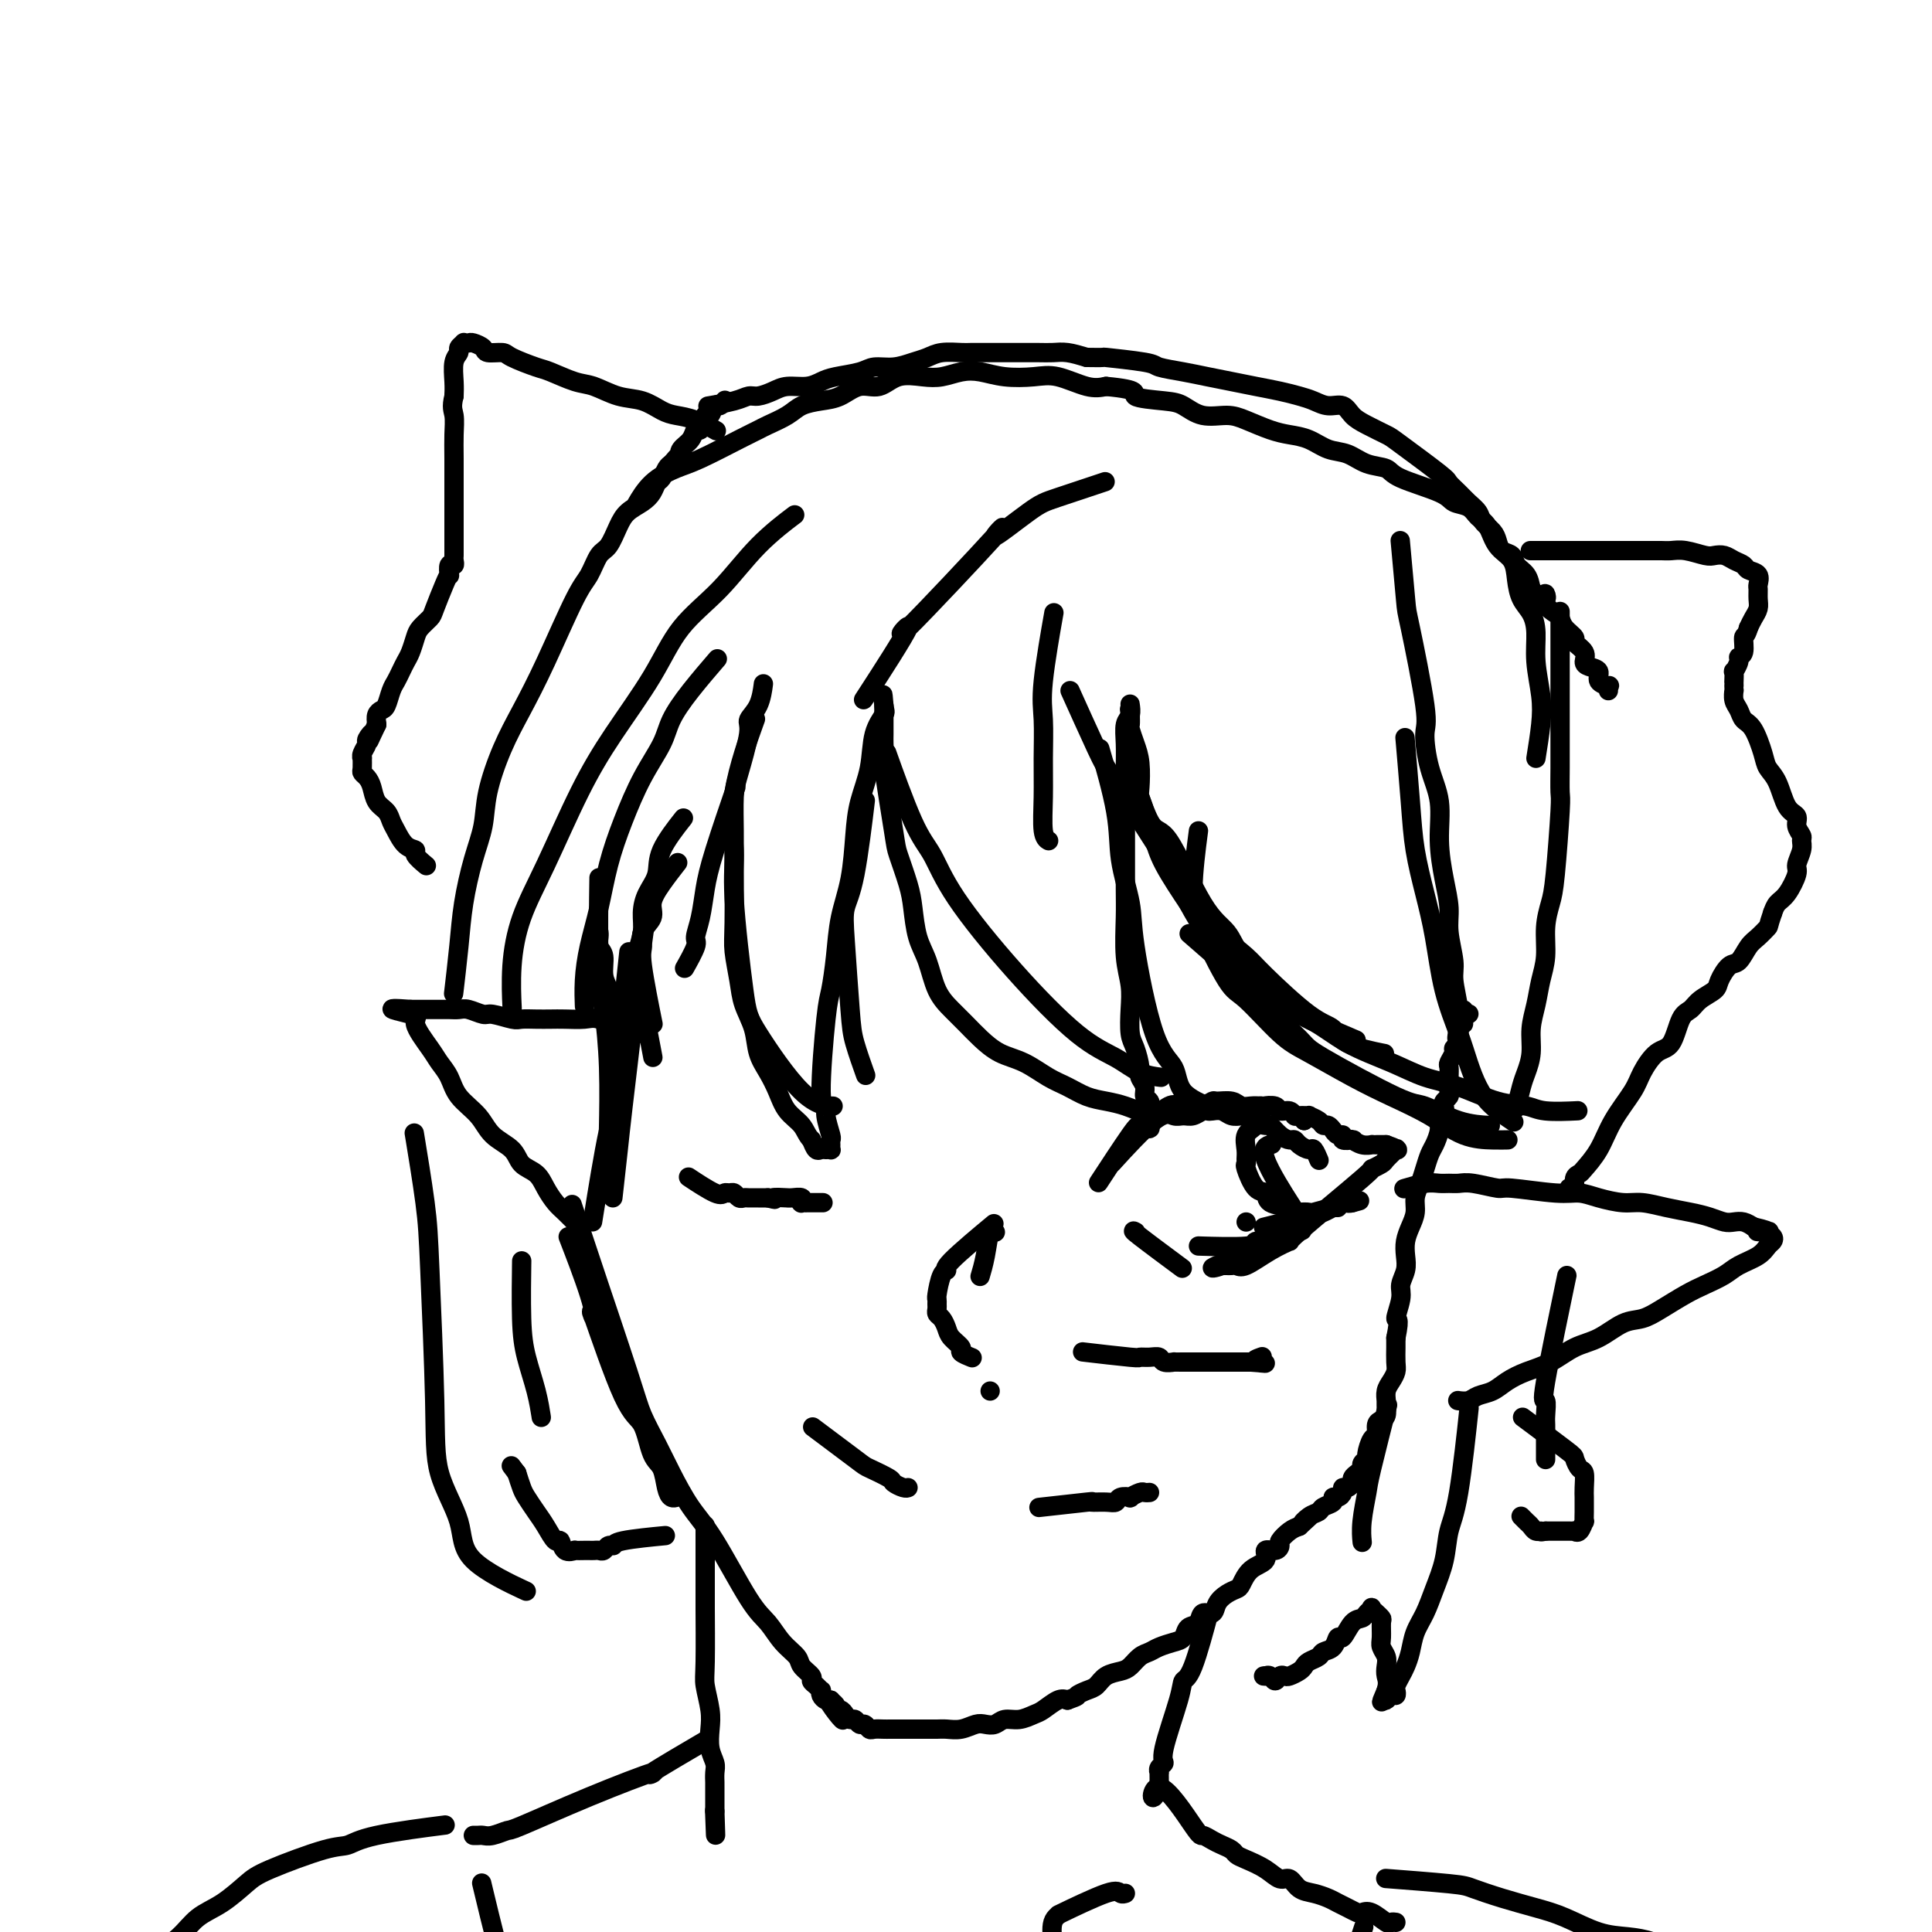 <svg viewBox='0 0 400 400' version='1.1' xmlns='http://www.w3.org/2000/svg' xmlns:xlink='http://www.w3.org/1999/xlink'><g fill='none' stroke='#000000' stroke-width='4' stroke-linecap='round' stroke-linejoin='round'><path d='M124,183c0.000,-0.007 0.000,-0.015 0,0c-0.000,0.015 -0.001,0.052 0,0c0.001,-0.052 0.003,-0.193 0,0c-0.003,0.193 -0.011,0.718 0,0c0.011,-0.718 0.041,-2.681 0,0c-0.041,2.681 -0.155,10.006 0,15c0.155,4.994 0.578,7.658 1,11c0.422,3.342 0.845,7.361 1,12c0.155,4.639 0.044,9.897 0,12c-0.044,2.103 -0.022,1.052 0,0'/><path d='M130,199c0.000,-0.001 0.000,-0.002 0,0c-0.000,0.002 -0.001,0.006 0,0c0.001,-0.006 0.002,-0.021 0,0c-0.002,0.021 -0.008,0.078 0,0c0.008,-0.078 0.032,-0.293 0,0c-0.032,0.293 -0.118,1.093 0,0c0.118,-1.093 0.441,-4.080 0,0c-0.441,4.080 -1.646,15.226 -2,21c-0.354,5.774 0.142,6.177 0,7c-0.142,0.823 -0.923,2.068 -2,7c-1.077,4.932 -2.451,13.552 -3,17c-0.549,3.448 -0.275,1.724 0,0'/><path d='M134,188c0.015,-0.111 0.030,-0.222 0,0c-0.030,0.222 -0.106,0.779 0,0c0.106,-0.779 0.394,-2.892 0,0c-0.394,2.892 -1.468,10.791 -2,15c-0.532,4.209 -0.521,4.730 -1,9c-0.479,4.270 -1.448,12.289 -2,17c-0.552,4.711 -0.687,6.115 -1,9c-0.313,2.885 -0.804,7.253 -1,9c-0.196,1.747 -0.098,0.874 0,0'/><path d='M128,218c-0.005,-0.018 -0.009,-0.035 0,0c0.009,0.035 0.032,0.123 0,0c-0.032,-0.123 -0.118,-0.457 0,0c0.118,0.457 0.439,1.706 0,0c-0.439,-1.706 -1.638,-6.368 -2,-9c-0.362,-2.632 0.113,-3.234 0,-4c-0.113,-0.766 -0.815,-1.698 -1,-3c-0.185,-1.302 0.147,-2.976 0,-4c-0.147,-1.024 -0.771,-1.399 -1,-2c-0.229,-0.601 -0.061,-1.429 0,-2c0.061,-0.571 0.017,-0.884 0,-1c-0.017,-0.116 -0.005,-0.033 0,0c0.005,0.033 0.002,0.017 0,0'/><path d='M118,257c-0.030,-0.076 -0.059,-0.152 0,0c0.059,0.152 0.207,0.534 0,0c-0.207,-0.534 -0.768,-1.982 0,0c0.768,1.982 2.867,7.395 4,11c1.133,3.605 1.300,5.403 1,5c-0.300,-0.403 -1.069,-3.008 0,0c1.069,3.008 3.974,11.628 6,16c2.026,4.372 3.173,4.496 4,6c0.827,1.504 1.336,4.389 2,6c0.664,1.611 1.485,1.948 2,3c0.515,1.052 0.726,2.818 1,4c0.274,1.182 0.612,1.780 1,2c0.388,0.220 0.825,0.063 1,0c0.175,-0.063 0.087,-0.031 0,0'/><path d='M119,251c-0.044,-0.131 -0.088,-0.263 0,0c0.088,0.263 0.307,0.919 0,0c-0.307,-0.919 -1.139,-3.413 0,0c1.139,3.413 4.248,12.733 5,15c0.752,2.267 -0.852,-2.518 0,0c0.852,2.518 4.159,12.339 6,18c1.841,5.661 2.215,7.160 3,9c0.785,1.840 1.981,4.019 3,6c1.019,1.981 1.862,3.765 3,6c1.138,2.235 2.572,4.923 4,7c1.428,2.077 2.849,3.543 5,7c2.151,3.457 5.033,8.904 7,12c1.967,3.096 3.018,3.842 4,5c0.982,1.158 1.894,2.730 3,4c1.106,1.270 2.404,2.238 3,3c0.596,0.762 0.489,1.318 1,2c0.511,0.682 1.640,1.488 2,2c0.360,0.512 -0.048,0.728 0,1c0.048,0.272 0.552,0.598 1,1c0.448,0.402 0.841,0.878 1,1c0.159,0.122 0.084,-0.112 0,0c-0.084,0.112 -0.176,0.569 0,1c0.176,0.431 0.622,0.838 1,1c0.378,0.162 0.689,0.081 1,0'/><path d='M172,352c5.041,7.515 1.143,2.801 0,1c-1.143,-1.801 0.467,-0.689 1,0c0.533,0.689 -0.012,0.954 0,1c0.012,0.046 0.581,-0.127 1,0c0.419,0.127 0.690,0.555 1,1c0.310,0.445 0.661,0.908 1,1c0.339,0.092 0.667,-0.185 1,0c0.333,0.185 0.670,0.834 1,1c0.330,0.166 0.653,-0.152 1,0c0.347,0.152 0.720,0.773 1,1c0.280,0.227 0.468,0.061 1,0c0.532,-0.061 1.409,-0.016 2,0c0.591,0.016 0.896,0.004 1,0c0.104,-0.004 0.006,-0.001 1,0c0.994,0.001 3.081,0.000 4,0c0.919,-0.000 0.672,0.001 1,0c0.328,-0.001 1.232,-0.004 2,0c0.768,0.004 1.399,0.015 2,0c0.601,-0.015 1.172,-0.055 2,0c0.828,0.055 1.912,0.207 3,0c1.088,-0.207 2.181,-0.773 3,-1c0.819,-0.227 1.364,-0.117 2,0c0.636,0.117 1.363,0.240 2,0c0.637,-0.240 1.186,-0.842 2,-1c0.814,-0.158 1.895,0.129 3,0c1.105,-0.129 2.234,-0.674 3,-1c0.766,-0.326 1.168,-0.434 2,-1c0.832,-0.566 2.095,-1.590 3,-2c0.905,-0.410 1.453,-0.205 2,0'/><path d='M221,352c2.679,-0.948 1.876,-0.818 2,-1c0.124,-0.182 1.174,-0.678 2,-1c0.826,-0.322 1.429,-0.471 2,-1c0.571,-0.529 1.112,-1.437 2,-2c0.888,-0.563 2.124,-0.781 3,-1c0.876,-0.219 1.393,-0.440 2,-1c0.607,-0.560 1.304,-1.458 2,-2c0.696,-0.542 1.390,-0.727 2,-1c0.610,-0.273 1.137,-0.635 2,-1c0.863,-0.365 2.061,-0.733 3,-1c0.939,-0.267 1.617,-0.434 2,-1c0.383,-0.566 0.469,-1.530 1,-2c0.531,-0.470 1.507,-0.444 2,-1c0.493,-0.556 0.503,-1.693 1,-2c0.497,-0.307 1.481,0.218 2,0c0.519,-0.218 0.574,-1.179 1,-2c0.426,-0.821 1.222,-1.504 2,-2c0.778,-0.496 1.538,-0.806 2,-1c0.462,-0.194 0.628,-0.272 1,-1c0.372,-0.728 0.951,-2.107 2,-3c1.049,-0.893 2.567,-1.299 3,-2c0.433,-0.701 -0.218,-1.697 0,-2c0.218,-0.303 1.304,0.087 2,0c0.696,-0.087 1.001,-0.652 1,-1c-0.001,-0.348 -0.308,-0.478 0,-1c0.308,-0.522 1.231,-1.435 2,-2c0.769,-0.565 1.385,-0.783 2,-1'/><path d='M269,316c4.219,-3.891 1.765,-1.620 1,-1c-0.765,0.620 0.158,-0.412 1,-1c0.842,-0.588 1.601,-0.731 2,-1c0.399,-0.269 0.436,-0.663 1,-1c0.564,-0.337 1.653,-0.616 2,-1c0.347,-0.384 -0.048,-0.873 0,-1c0.048,-0.127 0.539,0.106 1,0c0.461,-0.106 0.893,-0.553 1,-1c0.107,-0.447 -0.112,-0.893 0,-1c0.112,-0.107 0.556,0.126 1,0c0.444,-0.126 0.888,-0.611 1,-1c0.112,-0.389 -0.110,-0.682 0,-1c0.110,-0.318 0.550,-0.660 1,-1c0.450,-0.340 0.908,-0.676 1,-1c0.092,-0.324 -0.182,-0.635 0,-1c0.182,-0.365 0.818,-0.784 1,-1c0.182,-0.216 -0.092,-0.229 0,-1c0.092,-0.771 0.550,-2.299 1,-3c0.450,-0.701 0.891,-0.573 1,-1c0.109,-0.427 -0.114,-1.409 0,-2c0.114,-0.591 0.566,-0.791 1,-1c0.434,-0.209 0.851,-0.426 1,-1c0.149,-0.574 0.030,-1.505 0,-2c-0.030,-0.495 0.031,-0.554 0,-1c-0.031,-0.446 -0.152,-1.278 0,-2c0.152,-0.722 0.577,-1.334 1,-2c0.423,-0.666 0.845,-1.385 1,-2c0.155,-0.615 0.042,-1.127 0,-2c-0.042,-0.873 -0.012,-2.107 0,-3c0.012,-0.893 0.006,-1.447 0,-2'/><path d='M289,277c1.018,-4.879 0.063,-3.575 0,-4c-0.063,-0.425 0.767,-2.578 1,-4c0.233,-1.422 -0.131,-2.113 0,-3c0.131,-0.887 0.757,-1.970 1,-3c0.243,-1.030 0.103,-2.008 0,-3c-0.103,-0.992 -0.168,-1.998 0,-3c0.168,-1.002 0.570,-2.000 1,-3c0.430,-1.000 0.889,-2.001 1,-3c0.111,-0.999 -0.125,-1.996 0,-3c0.125,-1.004 0.612,-2.016 1,-3c0.388,-0.984 0.677,-1.941 1,-3c0.323,-1.059 0.679,-2.219 1,-3c0.321,-0.781 0.608,-1.183 1,-2c0.392,-0.817 0.889,-2.050 1,-3c0.111,-0.950 -0.163,-1.617 0,-2c0.163,-0.383 0.762,-0.484 1,-1c0.238,-0.516 0.116,-1.449 0,-2c-0.116,-0.551 -0.227,-0.721 0,-1c0.227,-0.279 0.793,-0.669 1,-1c0.207,-0.331 0.056,-0.603 0,-1c-0.056,-0.397 -0.016,-0.917 0,-1c0.016,-0.083 0.008,0.272 0,0c-0.008,-0.272 -0.017,-1.172 0,-2c0.017,-0.828 0.061,-1.583 0,-2c-0.061,-0.417 -0.226,-0.496 0,-1c0.226,-0.504 0.844,-1.434 1,-2c0.156,-0.566 -0.150,-0.768 0,-1c0.150,-0.232 0.757,-0.495 1,-1c0.243,-0.505 0.121,-1.253 0,-2'/><path d='M302,214c2.029,-9.698 0.600,-2.445 0,0c-0.600,2.445 -0.371,0.080 0,-1c0.371,-1.080 0.883,-0.877 1,-1c0.117,-0.123 -0.161,-0.572 0,-1c0.161,-0.428 0.760,-0.837 1,-1c0.240,-0.163 0.120,-0.082 0,0'/><path d='M291,246c0.007,-0.002 0.014,-0.004 0,0c-0.014,0.004 -0.050,0.015 0,0c0.050,-0.015 0.188,-0.057 0,0c-0.188,0.057 -0.700,0.212 0,0c0.700,-0.212 2.611,-0.790 4,-1c1.389,-0.210 2.257,-0.052 3,0c0.743,0.052 1.362,-0.001 2,0c0.638,0.001 1.297,0.057 2,0c0.703,-0.057 1.451,-0.226 3,0c1.549,0.226 3.900,0.848 5,1c1.100,0.152 0.948,-0.166 3,0c2.052,0.166 6.309,0.814 9,1c2.691,0.186 3.818,-0.091 5,0c1.182,0.091 2.420,0.549 4,1c1.580,0.451 3.504,0.894 5,1c1.496,0.106 2.564,-0.126 4,0c1.436,0.126 3.238,0.608 5,1c1.762,0.392 3.483,0.693 5,1c1.517,0.307 2.829,0.621 4,1c1.171,0.379 2.200,0.823 3,1c0.800,0.177 1.369,0.086 2,0c0.631,-0.086 1.323,-0.167 2,0c0.677,0.167 1.338,0.584 2,1'/><path d='M363,254c5.670,1.306 1.846,1.071 1,1c-0.846,-0.071 1.287,0.022 2,0c0.713,-0.022 0.005,-0.158 0,0c-0.005,0.158 0.693,0.608 1,1c0.307,0.392 0.221,0.724 0,1c-0.221,0.276 -0.579,0.497 -1,1c-0.421,0.503 -0.904,1.289 -2,2c-1.096,0.711 -2.803,1.349 -4,2c-1.197,0.651 -1.884,1.316 -3,2c-1.116,0.684 -2.660,1.386 -4,2c-1.340,0.614 -2.475,1.141 -4,2c-1.525,0.859 -3.439,2.049 -5,3c-1.561,0.951 -2.769,1.662 -4,2c-1.231,0.338 -2.485,0.303 -4,1c-1.515,0.697 -3.291,2.126 -5,3c-1.709,0.874 -3.353,1.194 -5,2c-1.647,0.806 -3.299,2.100 -5,3c-1.701,0.900 -3.452,1.408 -5,2c-1.548,0.592 -2.891,1.269 -4,2c-1.109,0.731 -1.982,1.516 -3,2c-1.018,0.484 -2.180,0.666 -3,1c-0.820,0.334 -1.298,0.821 -2,1c-0.702,0.179 -1.629,0.051 -2,0c-0.371,-0.051 -0.185,-0.026 0,0'/><path d='M133,214c-0.085,-0.014 -0.171,-0.028 0,0c0.171,0.028 0.597,0.099 0,0c-0.597,-0.099 -2.218,-0.366 -4,-1c-1.782,-0.634 -3.726,-1.634 -5,-2c-1.274,-0.366 -1.879,-0.098 -3,0c-1.121,0.098 -2.759,0.027 -4,0c-1.241,-0.027 -2.083,-0.011 -3,0c-0.917,0.011 -1.907,0.018 -3,0c-1.093,-0.018 -2.288,-0.061 -3,0c-0.712,0.061 -0.939,0.227 -2,0c-1.061,-0.227 -2.955,-0.845 -4,-1c-1.045,-0.155 -1.239,0.155 -2,0c-0.761,-0.155 -2.088,-0.774 -3,-1c-0.912,-0.226 -1.409,-0.061 -2,0c-0.591,0.061 -1.275,0.016 -2,0c-0.725,-0.016 -1.490,-0.004 -2,0c-0.510,0.004 -0.764,0.001 -1,0c-0.236,-0.001 -0.455,-0.000 -1,0c-0.545,0.000 -1.418,0.000 -2,0c-0.582,-0.000 -0.874,-0.000 -1,0c-0.126,0.000 -0.085,0.000 0,0c0.085,-0.000 0.215,-0.000 0,0c-0.215,0.000 -0.776,0.000 -1,0c-0.224,-0.000 -0.112,-0.000 0,0'/><path d='M85,209c-7.444,-0.598 -2.055,0.408 0,1c2.055,0.592 0.775,0.769 1,2c0.225,1.231 1.954,3.515 3,5c1.046,1.485 1.408,2.172 2,3c0.592,0.828 1.412,1.796 2,3c0.588,1.204 0.943,2.644 2,4c1.057,1.356 2.815,2.628 4,4c1.185,1.372 1.798,2.846 3,4c1.202,1.154 2.994,1.990 4,3c1.006,1.010 1.228,2.196 2,3c0.772,0.804 2.095,1.228 3,2c0.905,0.772 1.391,1.891 2,3c0.609,1.109 1.340,2.206 2,3c0.660,0.794 1.249,1.285 2,2c0.751,0.715 1.665,1.656 2,2c0.335,0.344 0.090,0.092 0,0c-0.090,-0.092 -0.024,-0.025 0,0c0.024,0.025 0.007,0.007 0,0c-0.007,-0.007 -0.003,-0.004 0,0'/><path d='M135,211c-0.000,-0.002 -0.001,-0.003 0,0c0.001,0.003 0.002,0.011 0,0c-0.002,-0.011 -0.008,-0.041 0,0c0.008,0.041 0.031,0.153 0,0c-0.031,-0.153 -0.116,-0.572 0,0c0.116,0.572 0.431,2.134 0,0c-0.431,-2.134 -1.609,-7.963 -2,-11c-0.391,-3.037 0.005,-3.280 0,-4c-0.005,-0.720 -0.411,-1.917 0,-3c0.411,-1.083 1.638,-2.053 2,-3c0.362,-0.947 -0.140,-1.872 0,-3c0.140,-1.128 0.922,-2.457 2,-4c1.078,-1.543 2.451,-3.298 3,-4c0.549,-0.702 0.275,-0.351 0,0'/><path d='M135,218c-0.004,-0.020 -0.008,-0.040 0,0c0.008,0.040 0.026,0.140 0,0c-0.026,-0.140 -0.098,-0.520 0,0c0.098,0.520 0.365,1.939 0,0c-0.365,-1.939 -1.362,-7.235 -2,-10c-0.638,-2.765 -0.918,-2.998 -1,-4c-0.082,-1.002 0.032,-2.774 0,-4c-0.032,-1.226 -0.211,-1.906 0,-3c0.211,-1.094 0.813,-2.604 1,-4c0.187,-1.396 -0.040,-2.680 0,-4c0.040,-1.320 0.348,-2.677 1,-4c0.652,-1.323 1.649,-2.612 2,-4c0.351,-1.388 0.056,-2.874 1,-5c0.944,-2.126 3.127,-4.893 4,-6c0.873,-1.107 0.437,-0.553 0,0'/><path d='M156,150c-0.122,0.339 -0.245,0.678 0,0c0.245,-0.678 0.857,-2.372 0,0c-0.857,2.372 -3.182,8.811 -4,14c-0.818,5.189 -0.128,9.128 0,12c0.128,2.872 -0.305,4.679 0,10c0.305,5.321 1.347,14.158 2,19c0.653,4.842 0.917,5.690 3,9c2.083,3.310 5.984,9.084 9,12c3.016,2.916 5.147,2.976 6,3c0.853,0.024 0.426,0.012 0,0'/><path d='M179,167c-0.045,0.376 -0.090,0.752 0,0c0.090,-0.752 0.315,-2.631 0,0c-0.315,2.631 -1.168,9.772 -2,14c-0.832,4.228 -1.641,5.544 -2,7c-0.359,1.456 -0.267,3.053 0,7c0.267,3.947 0.711,10.243 1,14c0.289,3.757 0.424,4.973 1,7c0.576,2.027 1.593,4.865 2,6c0.407,1.135 0.203,0.568 0,0'/><path d='M184,157c0.009,0.025 0.018,0.050 0,0c-0.018,-0.050 -0.063,-0.176 0,0c0.063,0.176 0.233,0.654 0,0c-0.233,-0.654 -0.869,-2.439 0,0c0.869,2.439 3.244,9.104 5,13c1.756,3.896 2.892,5.024 4,7c1.108,1.976 2.189,4.799 5,9c2.811,4.201 7.353,9.781 12,15c4.647,5.219 9.400,10.078 13,13c3.600,2.922 6.047,3.907 8,5c1.953,1.093 3.410,2.294 5,3c1.590,0.706 3.311,0.916 4,1c0.689,0.084 0.344,0.042 0,0'/><path d='M228,156c0.087,0.300 0.174,0.600 0,0c-0.174,-0.600 -0.610,-2.098 0,0c0.610,2.098 2.266,7.794 3,12c0.734,4.206 0.547,6.924 1,10c0.453,3.076 1.546,6.511 2,9c0.454,2.489 0.270,4.033 1,9c0.730,4.967 2.375,13.356 4,18c1.625,4.644 3.229,5.544 4,7c0.771,1.456 0.707,3.469 2,5c1.293,1.531 3.941,2.580 5,3c1.059,0.420 0.530,0.210 0,0'/><path d='M248,173c-0.003,0.021 -0.006,0.043 0,0c0.006,-0.043 0.020,-0.149 0,0c-0.020,0.149 -0.073,0.553 0,0c0.073,-0.553 0.270,-2.064 0,0c-0.270,2.064 -1.009,7.703 -1,11c0.009,3.297 0.767,4.252 1,5c0.233,0.748 -0.059,1.290 1,4c1.059,2.710 3.471,7.589 5,10c1.529,2.411 2.177,2.353 4,4c1.823,1.647 4.821,4.999 7,7c2.179,2.001 3.540,2.652 6,4c2.460,1.348 6.020,3.395 9,5c2.980,1.605 5.380,2.770 8,4c2.620,1.230 5.459,2.526 8,4c2.541,1.474 4.784,3.127 7,4c2.216,0.873 4.404,0.966 6,1c1.596,0.034 2.599,0.010 3,0c0.401,-0.010 0.201,-0.005 0,0'/><path d='M152,164c-0.008,0.022 -0.015,0.045 0,0c0.015,-0.045 0.054,-0.156 0,0c-0.054,0.156 -0.199,0.579 0,0c0.199,-0.579 0.743,-2.159 0,0c-0.743,2.159 -2.771,8.056 -4,12c-1.229,3.944 -1.657,5.933 -2,8c-0.343,2.067 -0.600,4.211 -1,6c-0.400,1.789 -0.942,3.222 -1,4c-0.058,0.778 0.369,0.902 0,2c-0.369,1.098 -1.534,3.171 -2,4c-0.466,0.829 -0.233,0.415 0,0'/><path d='M137,318c0.004,-0.000 0.009,-0.001 0,0c-0.009,0.001 -0.031,0.003 0,0c0.031,-0.003 0.114,-0.011 0,0c-0.114,0.011 -0.426,0.040 0,0c0.426,-0.040 1.589,-0.151 0,0c-1.589,0.151 -5.931,0.562 -8,1c-2.069,0.438 -1.864,0.902 -2,1c-0.136,0.098 -0.614,-0.170 -1,0c-0.386,0.170 -0.679,0.778 -1,1c-0.321,0.222 -0.668,0.060 -1,0c-0.332,-0.060 -0.647,-0.017 -1,0c-0.353,0.017 -0.742,0.007 -1,0c-0.258,-0.007 -0.384,-0.010 -1,0c-0.616,0.010 -1.722,0.033 -2,0c-0.278,-0.033 0.273,-0.123 0,0c-0.273,0.123 -1.371,0.459 -2,0c-0.629,-0.459 -0.788,-1.712 -1,-2c-0.212,-0.288 -0.476,0.391 -1,0c-0.524,-0.391 -1.306,-1.851 -2,-3c-0.694,-1.149 -1.299,-1.989 -2,-3c-0.701,-1.011 -1.496,-2.195 -2,-3c-0.504,-0.805 -0.715,-1.230 -1,-2c-0.285,-0.770 -0.642,-1.885 -1,-3'/><path d='M107,305c-2.000,-2.667 -1.000,-1.333 0,0'/><path d='M108,329c-0.001,-0.001 -0.003,-0.001 0,0c0.003,0.001 0.010,0.005 0,0c-0.010,-0.005 -0.039,-0.018 0,0c0.039,0.018 0.144,0.067 0,0c-0.144,-0.067 -0.536,-0.250 0,0c0.536,0.250 2.001,0.932 0,0c-2.001,-0.932 -7.468,-3.478 -10,-6c-2.532,-2.522 -2.130,-5.019 -3,-8c-0.870,-2.981 -3.011,-6.447 -4,-10c-0.989,-3.553 -0.826,-7.192 -1,-15c-0.174,-7.808 -0.686,-19.784 -1,-27c-0.314,-7.216 -0.431,-9.674 -1,-14c-0.569,-4.326 -1.591,-10.522 -2,-13c-0.409,-2.478 -0.204,-1.239 0,0'/><path d='M94,205c0.000,-0.001 0.000,-0.002 0,0c-0.000,0.002 -0.001,0.008 0,0c0.001,-0.008 0.003,-0.029 0,0c-0.003,0.029 -0.013,0.108 0,0c0.013,-0.108 0.048,-0.404 0,0c-0.048,0.404 -0.177,1.506 0,0c0.177,-1.506 0.662,-5.620 1,-9c0.338,-3.380 0.530,-6.026 1,-9c0.470,-2.974 1.220,-6.277 2,-9c0.780,-2.723 1.592,-4.867 2,-7c0.408,-2.133 0.413,-4.255 1,-7c0.587,-2.745 1.757,-6.112 3,-9c1.243,-2.888 2.560,-5.295 4,-8c1.440,-2.705 3.005,-5.706 5,-10c1.995,-4.294 4.422,-9.881 6,-13c1.578,-3.119 2.309,-3.770 3,-5c0.691,-1.230 1.343,-3.040 2,-4c0.657,-0.960 1.317,-1.072 2,-2c0.683,-0.928 1.387,-2.672 2,-4c0.613,-1.328 1.134,-2.239 2,-3c0.866,-0.761 2.077,-1.374 3,-2c0.923,-0.626 1.557,-1.267 2,-2c0.443,-0.733 0.696,-1.557 1,-2c0.304,-0.443 0.659,-0.504 1,-1c0.341,-0.496 0.669,-1.427 1,-2c0.331,-0.573 0.666,-0.786 1,-1'/><path d='M139,96c2.803,-3.355 2.309,-2.242 2,-2c-0.309,0.242 -0.433,-0.386 0,-1c0.433,-0.614 1.422,-1.212 2,-2c0.578,-0.788 0.746,-1.764 1,-2c0.254,-0.236 0.593,0.269 1,0c0.407,-0.269 0.882,-1.311 1,-2c0.118,-0.689 -0.122,-1.026 0,-1c0.122,0.026 0.607,0.413 1,0c0.393,-0.413 0.693,-1.626 1,-2c0.307,-0.374 0.621,0.092 1,0c0.379,-0.092 0.823,-0.740 1,-1c0.177,-0.260 0.089,-0.130 0,0'/><path d='M148,89c0.002,0.001 0.004,0.002 0,0c-0.004,-0.002 -0.013,-0.007 0,0c0.013,0.007 0.047,0.027 0,0c-0.047,-0.027 -0.175,-0.100 0,0c0.175,0.100 0.652,0.374 0,0c-0.652,-0.374 -2.434,-1.394 -4,-2c-1.566,-0.606 -2.915,-0.796 -4,-1c-1.085,-0.204 -1.905,-0.421 -3,-1c-1.095,-0.579 -2.464,-1.521 -4,-2c-1.536,-0.479 -3.237,-0.494 -5,-1c-1.763,-0.506 -3.586,-1.501 -5,-2c-1.414,-0.499 -2.418,-0.502 -4,-1c-1.582,-0.498 -3.741,-1.492 -5,-2c-1.259,-0.508 -1.618,-0.531 -3,-1c-1.382,-0.469 -3.789,-1.383 -5,-2c-1.211,-0.617 -1.227,-0.936 -2,-1c-0.773,-0.064 -2.302,0.127 -3,0c-0.698,-0.127 -0.564,-0.571 -1,-1c-0.436,-0.429 -1.441,-0.844 -2,-1c-0.559,-0.156 -0.670,-0.053 -1,0c-0.330,0.053 -0.877,0.057 -1,0c-0.123,-0.057 0.177,-0.174 0,0c-0.177,0.174 -0.832,0.641 -1,1c-0.168,0.359 0.151,0.612 0,1c-0.151,0.388 -0.771,0.912 -1,2c-0.229,1.088 -0.065,2.739 0,4c0.065,1.261 0.033,2.130 0,3'/><path d='M94,82c-0.619,2.414 -0.166,2.951 0,4c0.166,1.049 0.044,2.612 0,4c-0.044,1.388 -0.012,2.602 0,5c0.012,2.398 0.003,5.980 0,8c-0.003,2.020 -0.001,2.478 0,3c0.001,0.522 0.000,1.110 0,2c-0.000,0.890 -0.000,2.083 0,3c0.000,0.917 0.001,1.556 0,2c-0.001,0.444 -0.004,0.691 0,1c0.004,0.309 0.015,0.679 0,1c-0.015,0.321 -0.056,0.593 0,1c0.056,0.407 0.209,0.949 0,1c-0.209,0.051 -0.781,-0.390 -1,0c-0.219,0.390 -0.085,1.609 0,2c0.085,0.391 0.121,-0.047 0,0c-0.121,0.047 -0.400,0.578 -1,2c-0.600,1.422 -1.523,3.736 -2,5c-0.477,1.264 -0.509,1.479 -1,2c-0.491,0.521 -1.441,1.347 -2,2c-0.559,0.653 -0.727,1.134 -1,2c-0.273,0.866 -0.650,2.118 -1,3c-0.350,0.882 -0.671,1.396 -1,2c-0.329,0.604 -0.665,1.300 -1,2c-0.335,0.700 -0.668,1.405 -1,2c-0.332,0.595 -0.664,1.079 -1,2c-0.336,0.921 -0.678,2.278 -1,3c-0.322,0.722 -0.625,0.810 -1,1c-0.375,0.190 -0.821,0.483 -1,1c-0.179,0.517 -0.089,1.259 0,2'/><path d='M78,150c-2.637,5.506 -1.228,2.772 -1,2c0.228,-0.772 -0.723,0.418 -1,1c-0.277,0.582 0.122,0.555 0,1c-0.122,0.445 -0.766,1.362 -1,2c-0.234,0.638 -0.060,0.996 0,1c0.060,0.004 0.005,-0.348 0,0c-0.005,0.348 0.039,1.395 0,2c-0.039,0.605 -0.161,0.767 0,1c0.161,0.233 0.607,0.538 1,1c0.393,0.462 0.735,1.081 1,2c0.265,0.919 0.455,2.137 1,3c0.545,0.863 1.447,1.369 2,2c0.553,0.631 0.759,1.386 1,2c0.241,0.614 0.517,1.086 1,2c0.483,0.914 1.174,2.270 2,3c0.826,0.730 1.788,0.835 2,1c0.212,0.165 -0.328,0.391 0,1c0.328,0.609 1.522,1.603 2,2c0.478,0.397 0.239,0.199 0,0'/><path d='M147,84c-0.035,0.006 -0.070,0.012 0,0c0.070,-0.012 0.244,-0.041 0,0c-0.244,0.041 -0.908,0.152 0,0c0.908,-0.152 3.386,-0.566 5,-1c1.614,-0.434 2.364,-0.886 3,-1c0.636,-0.114 1.157,0.110 2,0c0.843,-0.110 2.008,-0.554 3,-1c0.992,-0.446 1.809,-0.893 3,-1c1.191,-0.107 2.754,0.125 4,0c1.246,-0.125 2.174,-0.607 3,-1c0.826,-0.393 1.551,-0.697 3,-1c1.449,-0.303 3.623,-0.606 5,-1c1.377,-0.394 1.956,-0.880 3,-1c1.044,-0.120 2.552,0.126 4,0c1.448,-0.126 2.834,-0.622 4,-1c1.166,-0.378 2.111,-0.637 3,-1c0.889,-0.363 1.721,-0.829 3,-1c1.279,-0.171 3.006,-0.046 4,0c0.994,0.046 1.256,0.012 2,0c0.744,-0.012 1.970,-0.003 3,0c1.030,0.003 1.864,0.000 3,0c1.136,-0.000 2.575,0.003 4,0c1.425,-0.003 2.836,-0.011 4,0c1.164,0.011 2.083,0.041 3,0c0.917,-0.041 1.834,-0.155 3,0c1.166,0.155 2.583,0.577 4,1'/><path d='M225,74c5.093,0.107 2.826,-0.126 4,0c1.174,0.126 5.790,0.611 8,1c2.210,0.389 2.015,0.682 3,1c0.985,0.318 3.151,0.663 5,1c1.849,0.337 3.380,0.668 5,1c1.620,0.332 3.329,0.666 5,1c1.671,0.334 3.304,0.668 5,1c1.696,0.332 3.455,0.662 5,1c1.545,0.338 2.875,0.685 4,1c1.125,0.315 2.046,0.598 3,1c0.954,0.402 1.940,0.924 3,1c1.060,0.076 2.193,-0.293 3,0c0.807,0.293 1.289,1.248 2,2c0.711,0.752 1.653,1.300 3,2c1.347,0.700 3.099,1.553 4,2c0.901,0.447 0.951,0.490 3,2c2.049,1.510 6.097,4.488 8,6c1.903,1.512 1.661,1.560 2,2c0.339,0.440 1.260,1.273 2,2c0.740,0.727 1.298,1.349 2,2c0.702,0.651 1.549,1.330 2,2c0.451,0.670 0.506,1.330 1,2c0.494,0.670 1.427,1.348 2,2c0.573,0.652 0.787,1.276 1,2c0.213,0.724 0.424,1.548 1,2c0.576,0.452 1.515,0.534 2,1c0.485,0.466 0.515,1.318 1,2c0.485,0.682 1.424,1.195 2,2c0.576,0.805 0.788,1.903 1,3'/><path d='M317,122c3.647,3.848 3.266,1.467 3,1c-0.266,-0.467 -0.417,0.978 0,2c0.417,1.022 1.402,1.621 2,2c0.598,0.379 0.809,0.538 1,1c0.191,0.462 0.362,1.227 1,2c0.638,0.773 1.742,1.555 2,2c0.258,0.445 -0.329,0.552 0,1c0.329,0.448 1.575,1.237 2,2c0.425,0.763 0.030,1.501 0,2c-0.030,0.499 0.303,0.760 1,1c0.697,0.240 1.756,0.460 2,1c0.244,0.540 -0.327,1.399 0,2c0.327,0.601 1.552,0.945 2,1c0.448,0.055 0.121,-0.177 0,0c-0.121,0.177 -0.034,0.765 0,1c0.034,0.235 0.017,0.118 0,0'/><path d='M317,114c0.050,0.000 0.099,0.000 0,0c-0.099,-0.000 -0.347,-0.000 0,0c0.347,0.000 1.290,0.000 3,0c1.710,-0.000 4.187,-0.000 6,0c1.813,0.000 2.960,0.000 4,0c1.040,-0.000 1.971,-0.001 4,0c2.029,0.001 5.156,0.004 7,0c1.844,-0.004 2.405,-0.015 3,0c0.595,0.015 1.223,0.056 2,0c0.777,-0.056 1.702,-0.208 3,0c1.298,0.208 2.968,0.777 4,1c1.032,0.223 1.427,0.102 2,0c0.573,-0.102 1.324,-0.183 2,0c0.676,0.183 1.277,0.630 2,1c0.723,0.370 1.567,0.662 2,1c0.433,0.338 0.456,0.724 1,1c0.544,0.276 1.611,0.444 2,1c0.389,0.556 0.101,1.500 0,2c-0.101,0.500 -0.016,0.557 0,1c0.016,0.443 -0.037,1.273 0,2c0.037,0.727 0.164,1.349 0,2c-0.164,0.651 -0.618,1.329 -1,2c-0.382,0.671 -0.691,1.336 -1,2'/><path d='M362,130c-0.553,1.987 -0.937,1.455 -1,2c-0.063,0.545 0.193,2.168 0,3c-0.193,0.832 -0.836,0.872 -1,1c-0.164,0.128 0.152,0.345 0,1c-0.152,0.655 -0.773,1.747 -1,2c-0.227,0.253 -0.061,-0.334 0,0c0.061,0.334 0.017,1.591 0,2c-0.017,0.409 -0.005,-0.028 0,0c0.005,0.028 0.005,0.521 0,1c-0.005,0.479 -0.013,0.944 0,1c0.013,0.056 0.048,-0.297 0,0c-0.048,0.297 -0.178,1.245 0,2c0.178,0.755 0.663,1.318 1,2c0.337,0.682 0.527,1.482 1,2c0.473,0.518 1.228,0.755 2,2c0.772,1.245 1.559,3.499 2,5c0.441,1.501 0.534,2.250 1,3c0.466,0.750 1.306,1.500 2,3c0.694,1.500 1.243,3.749 2,5c0.757,1.251 1.721,1.503 2,2c0.279,0.497 -0.125,1.240 0,2c0.125,0.760 0.781,1.538 1,2c0.219,0.462 0.000,0.606 0,1c-0.000,0.394 0.218,1.036 0,2c-0.218,0.964 -0.870,2.250 -1,3c-0.130,0.750 0.264,0.964 0,2c-0.264,1.036 -1.187,2.894 -2,4c-0.813,1.106 -1.518,1.459 -2,2c-0.482,0.541 -0.741,1.271 -1,2'/><path d='M367,189c-1.059,3.053 -0.706,2.686 -1,3c-0.294,0.314 -1.235,1.309 -2,2c-0.765,0.691 -1.355,1.077 -2,2c-0.645,0.923 -1.345,2.383 -2,3c-0.655,0.617 -1.263,0.393 -2,1c-0.737,0.607 -1.601,2.046 -2,3c-0.399,0.954 -0.333,1.422 -1,2c-0.667,0.578 -2.068,1.266 -3,2c-0.932,0.734 -1.395,1.516 -2,2c-0.605,0.484 -1.354,0.672 -2,2c-0.646,1.328 -1.191,3.795 -2,5c-0.809,1.205 -1.882,1.147 -3,2c-1.118,0.853 -2.282,2.617 -3,4c-0.718,1.383 -0.990,2.384 -2,4c-1.010,1.616 -2.758,3.846 -4,6c-1.242,2.154 -1.978,4.231 -3,6c-1.022,1.769 -2.330,3.231 -3,4c-0.670,0.769 -0.702,0.847 -1,1c-0.298,0.153 -0.863,0.381 -1,1c-0.137,0.619 0.156,1.628 0,2c-0.156,0.372 -0.759,0.106 -1,0c-0.241,-0.106 -0.121,-0.053 0,0'/><path d='M323,128c-0.000,0.415 -0.000,0.830 0,0c0.000,-0.830 0.000,-2.906 0,0c-0.000,2.906 -0.000,10.793 0,15c0.000,4.207 0.001,4.735 0,6c-0.001,1.265 -0.003,3.269 0,5c0.003,1.731 0.012,3.189 0,5c-0.012,1.811 -0.046,3.973 0,5c0.046,1.027 0.171,0.917 0,4c-0.171,3.083 -0.637,9.359 -1,13c-0.363,3.641 -0.622,4.647 -1,6c-0.378,1.353 -0.876,3.053 -1,5c-0.124,1.947 0.125,4.141 0,6c-0.125,1.859 -0.625,3.383 -1,5c-0.375,1.617 -0.625,3.327 -1,5c-0.375,1.673 -0.875,3.311 -1,5c-0.125,1.689 0.124,3.431 0,5c-0.124,1.569 -0.621,2.967 -1,4c-0.379,1.033 -0.641,1.701 -1,3c-0.359,1.299 -0.817,3.228 -1,4c-0.183,0.772 -0.092,0.386 0,0'/><path d='M304,293c0.000,-0.001 0.000,-0.001 0,0c-0.000,0.001 -0.000,0.004 0,0c0.000,-0.004 0.002,-0.015 0,0c-0.002,0.015 -0.006,0.058 0,0c0.006,-0.058 0.023,-0.215 0,0c-0.023,0.215 -0.085,0.804 0,0c0.085,-0.804 0.318,-2.999 0,0c-0.318,2.999 -1.187,11.194 -2,16c-0.813,4.806 -1.569,6.224 -2,8c-0.431,1.776 -0.535,3.910 -1,6c-0.465,2.090 -1.290,4.135 -2,6c-0.710,1.865 -1.303,3.549 -2,5c-0.697,1.451 -1.497,2.669 -2,4c-0.503,1.331 -0.709,2.776 -1,4c-0.291,1.224 -0.666,2.227 -1,3c-0.334,0.773 -0.628,1.316 -1,2c-0.372,0.684 -0.821,1.508 -1,2c-0.179,0.492 -0.086,0.651 0,1c0.086,0.349 0.167,0.889 0,1c-0.167,0.111 -0.581,-0.207 -1,0c-0.419,0.207 -0.844,0.940 -1,1c-0.156,0.060 -0.045,-0.554 0,-1c0.045,-0.446 0.022,-0.723 0,-1'/><path d='M287,350c-1.858,4.333 -0.502,1.666 0,0c0.502,-1.666 0.149,-2.332 0,-3c-0.149,-0.668 -0.093,-1.338 0,-2c0.093,-0.662 0.222,-1.315 0,-2c-0.222,-0.685 -0.796,-1.403 -1,-2c-0.204,-0.597 -0.040,-1.073 0,-2c0.040,-0.927 -0.046,-2.304 0,-3c0.046,-0.696 0.223,-0.709 0,-1c-0.223,-0.291 -0.848,-0.860 -1,-1c-0.152,-0.140 0.167,0.148 0,0c-0.167,-0.148 -0.821,-0.733 -1,-1c-0.179,-0.267 0.117,-0.218 0,0c-0.117,0.218 -0.648,0.603 -1,1c-0.352,0.397 -0.527,0.807 -1,1c-0.473,0.193 -1.244,0.170 -2,1c-0.756,0.830 -1.497,2.513 -2,3c-0.503,0.487 -0.768,-0.220 -1,0c-0.232,0.220 -0.429,1.368 -1,2c-0.571,0.632 -1.514,0.746 -2,1c-0.486,0.254 -0.515,0.646 -1,1c-0.485,0.354 -1.425,0.670 -2,1c-0.575,0.330 -0.784,0.676 -1,1c-0.216,0.324 -0.439,0.628 -1,1c-0.561,0.372 -1.459,0.814 -2,1c-0.541,0.186 -0.723,0.116 -1,0c-0.277,-0.116 -0.649,-0.280 -1,0c-0.351,0.280 -0.682,1.003 -1,1c-0.318,-0.003 -0.624,-0.732 -1,-1c-0.376,-0.268 -0.822,-0.077 -1,0c-0.178,0.077 -0.089,0.038 0,0'/><path d='M262,347c-0.774,0.000 -0.207,0.000 0,0c0.207,0.000 0.056,0.000 0,0c-0.056,0.000 -0.015,0.000 0,0c0.015,-0.000 0.004,0.000 0,0c-0.004,0.000 -0.002,0.000 0,0'/><path d='M146,317c0.000,0.002 0.000,0.004 0,0c-0.000,-0.004 -0.000,-0.013 0,0c0.000,0.013 0.000,0.047 0,0c-0.000,-0.047 -0.000,-0.177 0,0c0.000,0.177 0.000,0.659 0,0c-0.000,-0.659 -0.001,-2.461 0,0c0.001,2.461 0.004,9.183 0,12c-0.004,2.817 -0.015,1.730 0,4c0.015,2.270 0.056,7.899 0,11c-0.056,3.101 -0.207,3.674 0,5c0.207,1.326 0.774,3.405 1,5c0.226,1.595 0.113,2.708 0,4c-0.113,1.292 -0.226,2.765 0,4c0.226,1.235 0.793,2.234 1,3c0.207,0.766 0.056,1.300 0,2c-0.056,0.700 -0.015,1.567 0,2c0.015,0.433 0.004,0.431 0,1c-0.004,0.569 -0.001,1.709 0,2c0.001,0.291 0.000,-0.268 0,0c-0.000,0.268 -0.000,1.362 0,2c0.000,0.638 0.000,0.819 0,1'/><path d='M148,375c0.310,9.202 0.083,3.208 0,1c-0.083,-2.208 -0.024,-0.631 0,0c0.024,0.631 0.012,0.315 0,0'/><path d='M145,361c0.087,-0.051 0.174,-0.102 0,0c-0.174,0.102 -0.608,0.356 0,0c0.608,-0.356 2.257,-1.321 0,0c-2.257,1.321 -8.420,4.927 -10,6c-1.580,1.073 1.424,-0.388 0,0c-1.424,0.388 -7.274,2.626 -13,5c-5.726,2.374 -11.327,4.885 -14,6c-2.673,1.115 -2.419,0.835 -3,1c-0.581,0.165 -1.998,0.776 -3,1c-1.002,0.224 -1.588,0.060 -2,0c-0.412,-0.060 -0.649,-0.016 -1,0c-0.351,0.016 -0.814,0.005 -1,0c-0.186,-0.005 -0.093,-0.002 0,0'/><path d='M250,335c-0.005,0.020 -0.011,0.041 0,0c0.011,-0.041 0.038,-0.142 0,0c-0.038,0.142 -0.140,0.527 0,0c0.140,-0.527 0.523,-1.967 0,0c-0.523,1.967 -1.953,7.339 -3,10c-1.047,2.661 -1.710,2.611 -2,3c-0.290,0.389 -0.207,1.219 -1,4c-0.793,2.781 -2.461,7.515 -3,10c-0.539,2.485 0.052,2.721 0,3c-0.052,0.279 -0.746,0.601 -1,1c-0.254,0.399 -0.068,0.877 0,1c0.068,0.123 0.018,-0.107 0,0c-0.018,0.107 -0.005,0.550 0,1c0.005,0.450 0.001,0.905 0,1c-0.001,0.095 -0.000,-0.171 0,0c0.000,0.171 0.000,0.778 0,1c-0.000,0.222 -0.000,0.060 0,0c0.000,-0.060 0.000,-0.017 0,0c-0.000,0.017 -0.000,0.009 0,0'/><path d='M240,370c-1.946,4.958 -1.812,-0.147 0,0c1.812,0.147 5.301,5.545 7,8c1.699,2.455 1.607,1.967 2,2c0.393,0.033 1.272,0.585 2,1c0.728,0.415 1.304,0.691 2,1c0.696,0.309 1.513,0.651 2,1c0.487,0.349 0.644,0.705 1,1c0.356,0.295 0.910,0.531 2,1c1.090,0.469 2.718,1.172 4,2c1.282,0.828 2.220,1.780 3,2c0.780,0.220 1.402,-0.292 2,0c0.598,0.292 1.171,1.387 2,2c0.829,0.613 1.914,0.742 3,1c1.086,0.258 2.174,0.644 3,1c0.826,0.356 1.389,0.682 2,1c0.611,0.318 1.271,0.629 2,1c0.729,0.371 1.529,0.803 2,1c0.471,0.197 0.613,0.158 1,0c0.387,-0.158 1.018,-0.435 2,0c0.982,0.435 2.315,1.580 3,2c0.685,0.420 0.723,0.113 1,0c0.277,-0.113 0.793,-0.032 1,0c0.207,0.032 0.103,0.016 0,0'/><path d='M169,296c0.016,0.012 0.033,0.024 0,0c-0.033,-0.024 -0.114,-0.085 0,0c0.114,0.085 0.423,0.317 0,0c-0.423,-0.317 -1.579,-1.182 0,0c1.579,1.182 5.894,4.412 8,6c2.106,1.588 2.004,1.536 3,2c0.996,0.464 3.090,1.445 4,2c0.910,0.555 0.636,0.685 1,1c0.364,0.315 1.367,0.816 2,1c0.633,0.184 0.895,0.053 1,0c0.105,-0.053 0.052,-0.026 0,0'/><path d='M216,312c-0.072,0.008 -0.145,0.016 0,0c0.145,-0.016 0.507,-0.057 0,0c-0.507,0.057 -1.884,0.212 0,0c1.884,-0.212 7.028,-0.793 9,-1c1.972,-0.207 0.771,-0.042 1,0c0.229,0.042 1.888,-0.040 3,0c1.112,0.040 1.678,0.203 2,0c0.322,-0.203 0.401,-0.772 1,-1c0.599,-0.228 1.719,-0.114 2,0c0.281,0.114 -0.278,0.227 0,0c0.278,-0.227 1.394,-0.793 2,-1c0.606,-0.207 0.702,-0.056 1,0c0.298,0.056 0.800,0.016 1,0c0.200,-0.016 0.100,-0.008 0,0'/><path d='M205,288c0.000,0.000 0.000,0.000 0,0c0.000,0.000 0.000,0.000 0,0c0.000,0.000 -0.000,0.000 0,0c0.000,0.000 0.000,0.000 0,0c0.000,0.000 0.000,0.000 0,0c0.000,0.000 0.000,0.000 0,0c0.000,0.000 0.000,0.000 0,0c0.000,0.000 0.000,0.000 0,0'/><path d='M203,264c0.000,-0.000 0.000,-0.000 0,0c-0.000,0.000 -0.000,0.000 0,0c0.000,-0.000 0.000,-0.001 0,0c-0.000,0.001 -0.001,0.003 0,0c0.001,-0.003 0.003,-0.011 0,0c-0.003,0.011 -0.012,0.040 0,0c0.012,-0.040 0.046,-0.151 0,0c-0.046,0.151 -0.170,0.562 0,0c0.170,-0.562 0.634,-2.098 1,-4c0.366,-1.902 0.634,-4.170 1,-5c0.366,-0.830 0.829,-0.224 1,0c0.171,0.224 0.049,0.064 0,0c-0.049,-0.064 -0.024,-0.032 0,0'/><path d='M205,254c0.005,-0.004 0.009,-0.008 0,0c-0.009,0.008 -0.032,0.026 0,0c0.032,-0.026 0.118,-0.098 0,0c-0.118,0.098 -0.441,0.366 0,0c0.441,-0.366 1.645,-1.366 0,0c-1.645,1.366 -6.140,5.097 -8,7c-1.860,1.903 -1.087,1.977 -1,2c0.087,0.023 -0.512,-0.005 -1,1c-0.488,1.005 -0.863,3.043 -1,4c-0.137,0.957 -0.034,0.833 0,1c0.034,0.167 -0.002,0.625 0,1c0.002,0.375 0.041,0.666 0,1c-0.041,0.334 -0.160,0.709 0,1c0.160,0.291 0.601,0.497 1,1c0.399,0.503 0.755,1.301 1,2c0.245,0.699 0.378,1.298 1,2c0.622,0.702 1.734,1.508 2,2c0.266,0.492 -0.313,0.671 0,1c0.313,0.329 1.518,0.808 2,1c0.482,0.192 0.241,0.096 0,0'/><path d='M231,240c-0.000,0.000 -0.001,0.001 0,0c0.001,-0.001 0.002,-0.002 0,0c-0.002,0.002 -0.008,0.008 0,0c0.008,-0.008 0.029,-0.031 0,0c-0.029,0.031 -0.107,0.117 0,0c0.107,-0.117 0.399,-0.438 0,0c-0.399,0.438 -1.488,1.635 0,0c1.488,-1.635 5.554,-6.102 8,-8c2.446,-1.898 3.271,-1.227 4,-1c0.729,0.227 1.360,0.008 2,0c0.640,-0.008 1.288,0.193 2,0c0.712,-0.193 1.489,-0.780 2,-1c0.511,-0.220 0.756,-0.073 1,0c0.244,0.073 0.485,0.072 1,0c0.515,-0.072 1.303,-0.215 2,0c0.697,0.215 1.303,0.789 2,1c0.697,0.211 1.485,0.060 2,0c0.515,-0.060 0.758,-0.030 1,0'/><path d='M258,231c3.281,0.004 1.982,0.513 2,1c0.018,0.487 1.353,0.953 2,1c0.647,0.047 0.606,-0.325 1,0c0.394,0.325 1.223,1.345 2,2c0.777,0.655 1.503,0.944 2,1c0.497,0.056 0.764,-0.121 1,0c0.236,0.121 0.442,0.541 1,1c0.558,0.459 1.469,0.958 2,1c0.531,0.042 0.681,-0.373 1,0c0.319,0.373 0.805,1.535 1,2c0.195,0.465 0.097,0.232 0,0'/><path d='M249,258c0.001,0.000 0.003,0.000 0,0c-0.003,-0.000 -0.009,-0.000 0,0c0.009,0.000 0.035,0.001 0,0c-0.035,-0.001 -0.132,-0.004 0,0c0.132,0.004 0.491,0.015 0,0c-0.491,-0.015 -1.833,-0.057 0,0c1.833,0.057 6.842,0.211 9,0c2.158,-0.211 1.466,-0.788 2,-1c0.534,-0.212 2.296,-0.061 3,0c0.704,0.061 0.352,0.030 0,0'/><path d='M258,253c0.000,0.000 0.000,0.000 0,0c0.000,0.000 0.000,0.000 0,0c0.000,0.000 0.000,0.000 0,0c-0.000,-0.000 0.000,0.000 0,0c0.000,0.000 0.000,0.000 0,0c0.000,-0.000 0.000,-0.000 0,0c0.000,0.000 0.000,0.000 0,0c0.000,0.000 0.000,-0.000 0,0c0.000,0.000 0.000,0.000 0,0c0.000,-0.000 0.000,0.000 0,0c0.000,-0.000 0.000,0.000 0,0c0.000,0.000 0.000,0.000 0,0'/><path d='M267,249c0.000,0.000 0.000,0.001 0,0c-0.000,-0.001 -0.002,-0.002 0,0c0.002,0.002 0.006,0.009 0,0c-0.006,-0.009 -0.021,-0.033 0,0c0.021,0.033 0.080,0.124 0,0c-0.080,-0.124 -0.298,-0.464 0,0c0.298,0.464 1.111,1.733 0,0c-1.111,-1.733 -4.145,-6.466 -5,-9c-0.855,-2.534 0.470,-2.867 1,-3c0.530,-0.133 0.265,-0.067 0,0'/><path d='M262,254c-0.002,0.001 -0.005,0.001 0,0c0.005,-0.001 0.016,-0.004 0,0c-0.016,0.004 -0.059,0.015 0,0c0.059,-0.015 0.219,-0.056 0,0c-0.219,0.056 -0.818,0.208 0,0c0.818,-0.208 3.053,-0.778 4,-1c0.947,-0.222 0.605,-0.097 1,0c0.395,0.097 1.525,0.166 2,0c0.475,-0.166 0.295,-0.565 1,-1c0.705,-0.435 2.297,-0.905 3,-1c0.703,-0.095 0.518,0.185 1,0c0.482,-0.185 1.631,-0.834 2,-1c0.369,-0.166 -0.042,0.152 0,0c0.042,-0.152 0.537,-0.773 1,-1c0.463,-0.227 0.895,-0.061 1,0c0.105,0.061 -0.116,0.016 0,0c0.116,-0.016 0.570,-0.004 1,0c0.430,0.004 0.837,0.001 1,0c0.163,-0.001 0.081,-0.001 0,0'/><path d='M280,249c2.833,-0.778 0.917,-0.224 0,0c-0.917,0.224 -0.835,0.116 -1,0c-0.165,-0.116 -0.578,-0.241 -1,0c-0.422,0.241 -0.852,0.849 -1,1c-0.148,0.151 -0.015,-0.155 -1,0c-0.985,0.155 -3.087,0.770 -4,1c-0.913,0.230 -0.637,0.074 -1,0c-0.363,-0.074 -1.364,-0.066 -2,0c-0.636,0.066 -0.908,0.189 -1,0c-0.092,-0.189 -0.004,-0.692 -1,-1c-0.996,-0.308 -3.076,-0.422 -4,-1c-0.924,-0.578 -0.693,-1.622 -1,-2c-0.307,-0.378 -1.154,-0.092 -2,-1c-0.846,-0.908 -1.693,-3.010 -2,-4c-0.307,-0.990 -0.076,-0.870 0,-1c0.076,-0.130 -0.004,-0.512 0,-1c0.004,-0.488 0.092,-1.084 0,-2c-0.092,-0.916 -0.365,-2.153 0,-3c0.365,-0.847 1.367,-1.305 2,-2c0.633,-0.695 0.895,-1.627 1,-2c0.105,-0.373 0.052,-0.186 0,0'/><path d='M234,159c-0.002,-0.006 -0.004,-0.013 0,0c0.004,0.013 0.014,0.044 0,0c-0.014,-0.044 -0.051,-0.163 0,0c0.051,0.163 0.189,0.610 0,0c-0.189,-0.610 -0.707,-2.275 0,0c0.707,2.275 2.638,8.492 4,11c1.362,2.508 2.154,1.309 4,4c1.846,2.691 4.745,9.274 7,13c2.255,3.726 3.866,4.597 5,6c1.134,1.403 1.790,3.340 3,5c1.210,1.660 2.973,3.044 5,5c2.027,1.956 4.316,4.483 6,6c1.684,1.517 2.761,2.024 5,3c2.239,0.976 5.640,2.422 7,3c1.360,0.578 0.680,0.289 0,0'/><path d='M222,144c-0.037,-0.082 -0.073,-0.163 0,0c0.073,0.163 0.257,0.571 0,0c-0.257,-0.571 -0.955,-2.121 0,0c0.955,2.121 3.562,7.914 5,11c1.438,3.086 1.707,3.467 4,7c2.293,3.533 6.612,10.219 9,14c2.388,3.781 2.847,4.655 4,7c1.153,2.345 3.000,6.159 5,9c2.000,2.841 4.153,4.709 6,7c1.847,2.291 3.387,5.003 6,8c2.613,2.997 6.300,6.277 8,8c1.700,1.723 1.413,1.887 5,4c3.587,2.113 11.050,6.174 15,8c3.950,1.826 4.389,1.417 6,2c1.611,0.583 4.395,2.157 7,3c2.605,0.843 5.030,0.955 6,1c0.970,0.045 0.485,0.022 0,0'/><path d='M247,194c0.017,0.015 0.035,0.030 0,0c-0.035,-0.030 -0.121,-0.105 0,0c0.121,0.105 0.449,0.389 0,0c-0.449,-0.389 -1.674,-1.451 0,0c1.674,1.451 6.249,5.417 9,8c2.751,2.583 3.679,3.784 6,5c2.321,1.216 6.035,2.446 9,4c2.965,1.554 5.180,3.432 8,5c2.820,1.568 6.247,2.825 9,4c2.753,1.175 4.834,2.266 7,3c2.166,0.734 4.417,1.111 7,2c2.583,0.889 5.499,2.291 8,3c2.501,0.709 4.588,0.726 6,1c1.412,0.274 2.149,0.804 4,1c1.851,0.196 4.814,0.056 6,0c1.186,-0.056 0.593,-0.028 0,0'/><path d='M291,154c-0.096,-1.114 -0.191,-2.229 0,0c0.191,2.229 0.669,7.800 1,12c0.331,4.200 0.515,7.028 1,10c0.485,2.972 1.271,6.089 2,9c0.729,2.911 1.402,5.615 2,9c0.598,3.385 1.120,7.451 2,11c0.880,3.549 2.117,6.580 3,9c0.883,2.420 1.411,4.229 2,6c0.589,1.771 1.240,3.506 2,5c0.760,1.494 1.628,2.748 3,4c1.372,1.252 3.249,2.500 4,3c0.751,0.500 0.375,0.250 0,0'/><path d='M286,218c-0.014,-0.003 -0.028,-0.006 0,0c0.028,0.006 0.098,0.019 0,0c-0.098,-0.019 -0.362,-0.072 0,0c0.362,0.072 1.352,0.269 0,0c-1.352,-0.269 -5.045,-1.004 -7,-2c-1.955,-0.996 -2.171,-2.251 -3,-3c-0.829,-0.749 -2.270,-0.991 -5,-3c-2.730,-2.009 -6.749,-5.786 -9,-8c-2.251,-2.214 -2.736,-2.863 -4,-4c-1.264,-1.137 -3.308,-2.760 -5,-4c-1.692,-1.240 -3.031,-2.098 -4,-3c-0.969,-0.902 -1.569,-1.848 -3,-4c-1.431,-2.152 -3.694,-5.512 -5,-8c-1.306,-2.488 -1.657,-4.106 -2,-5c-0.343,-0.894 -0.680,-1.064 -1,-2c-0.320,-0.936 -0.624,-2.637 -1,-4c-0.376,-1.363 -0.822,-2.386 -1,-3c-0.178,-0.614 -0.086,-0.818 0,-2c0.086,-1.182 0.167,-3.342 0,-5c-0.167,-1.658 -0.581,-2.816 -1,-4c-0.419,-1.184 -0.844,-2.396 -1,-3c-0.156,-0.604 -0.045,-0.601 0,-1c0.045,-0.399 0.022,-1.199 0,-2'/><path d='M234,148c-0.309,-2.584 -0.082,-0.542 0,0c0.082,0.542 0.018,-0.414 0,-1c-0.018,-0.586 0.009,-0.801 0,-1c-0.009,-0.199 -0.055,-0.383 0,0c0.055,0.383 0.211,1.333 0,2c-0.211,0.667 -0.789,1.051 -1,2c-0.211,0.949 -0.057,2.462 0,4c0.057,1.538 0.015,3.100 0,5c-0.015,1.900 -0.004,4.139 0,6c0.004,1.861 0.000,3.343 0,5c-0.000,1.657 0.004,3.489 0,6c-0.004,2.511 -0.015,5.703 0,8c0.015,2.297 0.056,3.700 0,6c-0.056,2.300 -0.208,5.496 0,8c0.208,2.504 0.778,4.317 1,6c0.222,1.683 0.097,3.238 0,5c-0.097,1.762 -0.166,3.732 0,5c0.166,1.268 0.565,1.835 1,3c0.435,1.165 0.905,2.928 1,4c0.095,1.072 -0.185,1.454 0,2c0.185,0.546 0.834,1.256 1,2c0.166,0.744 -0.152,1.523 0,2c0.152,0.477 0.773,0.653 1,1c0.227,0.347 0.061,0.866 0,1c-0.061,0.134 -0.016,-0.118 0,0c0.016,0.118 0.005,0.605 0,1c-0.005,0.395 -0.002,0.697 0,1'/><path d='M238,231c0.573,5.153 -0.496,1.536 -1,0c-0.504,-1.536 -0.445,-0.992 -1,-1c-0.555,-0.008 -1.725,-0.567 -3,-1c-1.275,-0.433 -2.654,-0.739 -4,-1c-1.346,-0.261 -2.660,-0.478 -4,-1c-1.340,-0.522 -2.708,-1.350 -4,-2c-1.292,-0.650 -2.509,-1.122 -4,-2c-1.491,-0.878 -3.256,-2.163 -5,-3c-1.744,-0.837 -3.468,-1.225 -5,-2c-1.532,-0.775 -2.871,-1.936 -4,-3c-1.129,-1.064 -2.046,-2.032 -3,-3c-0.954,-0.968 -1.943,-1.935 -3,-3c-1.057,-1.065 -2.180,-2.228 -3,-4c-0.820,-1.772 -1.337,-4.152 -2,-6c-0.663,-1.848 -1.472,-3.163 -2,-5c-0.528,-1.837 -0.776,-4.195 -1,-6c-0.224,-1.805 -0.424,-3.056 -1,-5c-0.576,-1.944 -1.527,-4.579 -2,-6c-0.473,-1.421 -0.466,-1.627 -1,-5c-0.534,-3.373 -1.607,-9.912 -2,-13c-0.393,-3.088 -0.105,-2.724 0,-3c0.105,-0.276 0.028,-1.192 0,-2c-0.028,-0.808 -0.008,-1.508 0,-2c0.008,-0.492 0.002,-0.776 0,-1c-0.002,-0.224 -0.001,-0.389 0,-1c0.001,-0.611 0.000,-1.669 0,-2c-0.000,-0.331 -0.000,0.065 0,0c0.000,-0.065 0.000,-0.590 0,-1c-0.000,-0.410 -0.000,-0.705 0,-1'/><path d='M183,146c-0.340,-4.102 -0.189,-1.359 0,0c0.189,1.359 0.415,1.332 0,2c-0.415,0.668 -1.472,2.031 -2,4c-0.528,1.969 -0.526,4.544 -1,7c-0.474,2.456 -1.422,4.793 -2,7c-0.578,2.207 -0.785,4.282 -1,7c-0.215,2.718 -0.438,6.078 -1,9c-0.562,2.922 -1.462,5.408 -2,8c-0.538,2.592 -0.715,5.292 -1,8c-0.285,2.708 -0.680,5.423 -1,7c-0.320,1.577 -0.565,2.016 -1,6c-0.435,3.984 -1.059,11.512 -1,15c0.059,3.488 0.800,2.937 1,3c0.200,0.063 -0.143,0.738 0,2c0.143,1.262 0.771,3.109 1,4c0.229,0.891 0.058,0.827 0,1c-0.058,0.173 -0.005,0.582 0,1c0.005,0.418 -0.040,0.846 0,1c0.040,0.154 0.165,0.036 0,0c-0.165,-0.036 -0.622,0.011 -1,0c-0.378,-0.011 -0.679,-0.080 -1,0c-0.321,0.080 -0.663,0.309 -1,0c-0.337,-0.309 -0.668,-1.154 -1,-2'/><path d='M168,236c-0.916,-0.858 -1.205,-2.003 -2,-3c-0.795,-0.997 -2.096,-1.847 -3,-3c-0.904,-1.153 -1.412,-2.607 -2,-4c-0.588,-1.393 -1.257,-2.723 -2,-4c-0.743,-1.277 -1.562,-2.501 -2,-4c-0.438,-1.499 -0.496,-3.271 -1,-5c-0.504,-1.729 -1.456,-3.413 -2,-5c-0.544,-1.587 -0.682,-3.075 -1,-5c-0.318,-1.925 -0.818,-4.287 -1,-6c-0.182,-1.713 -0.047,-2.778 0,-6c0.047,-3.222 0.007,-8.600 0,-12c-0.007,-3.400 0.021,-4.822 0,-7c-0.021,-2.178 -0.090,-5.113 0,-7c0.090,-1.887 0.339,-2.727 1,-5c0.661,-2.273 1.732,-5.979 2,-8c0.268,-2.021 -0.268,-2.356 0,-3c0.268,-0.644 1.342,-1.596 2,-3c0.658,-1.404 0.902,-3.258 1,-4c0.098,-0.742 0.049,-0.371 0,0'/><path d='M121,208c0.001,0.029 0.002,0.058 0,0c-0.002,-0.058 -0.009,-0.203 0,0c0.009,0.203 0.032,0.753 0,0c-0.032,-0.753 -0.120,-2.809 0,-5c0.120,-2.191 0.446,-4.516 1,-7c0.554,-2.484 1.335,-5.125 2,-8c0.665,-2.875 1.212,-5.982 2,-9c0.788,-3.018 1.815,-5.946 3,-9c1.185,-3.054 2.529,-6.234 4,-9c1.471,-2.766 3.071,-5.117 4,-7c0.929,-1.883 1.187,-3.299 2,-5c0.813,-1.701 2.180,-3.689 4,-6c1.820,-2.311 4.091,-4.946 5,-6c0.909,-1.054 0.454,-0.527 0,0'/><path d='M290,113c0.029,0.317 0.058,0.634 0,0c-0.058,-0.634 -0.202,-2.221 0,0c0.202,2.221 0.749,8.248 1,11c0.251,2.752 0.204,2.228 1,6c0.796,3.772 2.433,11.839 3,16c0.567,4.161 0.064,4.414 0,6c-0.064,1.586 0.313,4.503 1,7c0.687,2.497 1.686,4.574 2,7c0.314,2.426 -0.055,5.202 0,8c0.055,2.798 0.536,5.618 1,8c0.464,2.382 0.913,4.328 1,6c0.087,1.672 -0.187,3.072 0,5c0.187,1.928 0.835,4.384 1,6c0.165,1.616 -0.152,2.392 0,4c0.152,1.608 0.772,4.048 1,6c0.228,1.952 0.065,3.415 0,4c-0.065,0.585 -0.033,0.293 0,0'/><path d='M228,100c-0.017,0.006 -0.035,0.012 0,0c0.035,-0.012 0.122,-0.041 0,0c-0.122,0.041 -0.453,0.151 0,0c0.453,-0.151 1.689,-0.562 0,0c-1.689,0.562 -6.302,2.096 -9,3c-2.698,0.904 -3.481,1.177 -6,3c-2.519,1.823 -6.775,5.195 -7,5c-0.225,-0.195 3.581,-3.958 0,0c-3.581,3.958 -14.547,15.638 -18,19c-3.453,3.362 0.609,-1.595 0,0c-0.609,1.595 -5.888,9.741 -8,13c-2.112,3.259 -1.056,1.629 0,0'/><path d='M218,128c0.016,-0.092 0.033,-0.184 0,0c-0.033,0.184 -0.114,0.644 0,0c0.114,-0.644 0.423,-2.391 0,0c-0.423,2.391 -1.578,8.920 -2,13c-0.422,4.080 -0.109,5.710 0,8c0.109,2.290 0.015,5.241 0,8c-0.015,2.759 0.047,5.327 0,8c-0.047,2.673 -0.205,5.450 0,7c0.205,1.550 0.773,1.871 1,2c0.227,0.129 0.114,0.064 0,0'/><path d='M164,107c-0.012,0.009 -0.023,0.018 0,0c0.023,-0.018 0.082,-0.061 0,0c-0.082,0.061 -0.303,0.228 0,0c0.303,-0.228 1.130,-0.850 0,0c-1.130,0.850 -4.219,3.171 -7,6c-2.781,2.829 -5.256,6.166 -8,9c-2.744,2.834 -5.759,5.163 -8,8c-2.241,2.837 -3.710,6.180 -6,10c-2.290,3.820 -5.402,8.118 -8,12c-2.598,3.882 -4.682,7.350 -7,12c-2.318,4.650 -4.870,10.484 -7,15c-2.130,4.516 -3.839,7.716 -5,11c-1.161,3.284 -1.774,6.653 -2,10c-0.226,3.347 -0.065,6.670 0,8c0.065,1.330 0.032,0.665 0,0'/><path d='M108,262c-0.004,0.281 -0.009,0.562 0,0c0.009,-0.562 0.030,-1.968 0,0c-0.030,1.968 -0.113,7.309 0,11c0.113,3.691 0.422,5.732 1,8c0.578,2.268 1.425,4.765 2,7c0.575,2.235 0.879,4.210 1,5c0.121,0.790 0.061,0.395 0,0'/><path d='M287,292c-0.006,0.024 -0.012,0.048 0,0c0.012,-0.048 0.043,-0.168 0,0c-0.043,0.168 -0.159,0.624 0,0c0.159,-0.624 0.593,-2.328 0,0c-0.593,2.328 -2.211,8.687 -3,12c-0.789,3.313 -0.747,3.579 -1,5c-0.253,1.421 -0.799,3.998 -1,6c-0.201,2.002 -0.057,3.429 0,4c0.057,0.571 0.029,0.285 0,0'/><path d='M324,266c-0.009,0.042 -0.017,0.083 0,0c0.017,-0.083 0.061,-0.292 0,0c-0.061,0.292 -0.227,1.083 0,0c0.227,-1.083 0.845,-4.040 0,0c-0.845,4.040 -3.155,15.078 -4,20c-0.845,4.922 -0.226,3.727 0,4c0.226,0.273 0.061,2.014 0,3c-0.061,0.986 -0.016,1.217 0,2c0.016,0.783 0.004,2.117 0,3c-0.004,0.883 -0.001,1.315 0,2c0.001,0.685 0.000,1.624 0,2c-0.000,0.376 -0.000,0.188 0,0'/><path d='M316,294c0.228,0.170 0.456,0.340 0,0c-0.456,-0.340 -1.597,-1.190 0,0c1.597,1.190 5.930,4.419 8,6c2.070,1.581 1.875,1.512 2,2c0.125,0.488 0.569,1.531 1,2c0.431,0.469 0.847,0.364 1,1c0.153,0.636 0.041,2.014 0,3c-0.041,0.986 -0.011,1.579 0,2c0.011,0.421 0.004,0.671 0,1c-0.004,0.329 -0.004,0.737 0,1c0.004,0.263 0.011,0.382 0,1c-0.011,0.618 -0.041,1.735 0,2c0.041,0.265 0.151,-0.321 0,0c-0.151,0.321 -0.564,1.550 -1,2c-0.436,0.450 -0.895,0.121 -1,0c-0.105,-0.121 0.145,-0.032 0,0c-0.145,0.032 -0.685,0.009 -1,0c-0.315,-0.009 -0.404,-0.002 -1,0c-0.596,0.002 -1.699,0.001 -2,0c-0.301,-0.001 0.200,-0.000 0,0c-0.200,0.000 -1.100,0.000 -2,0'/><path d='M320,317c-1.416,0.296 -0.958,0.037 -1,0c-0.042,-0.037 -0.586,0.148 -1,0c-0.414,-0.148 -0.699,-0.628 -1,-1c-0.301,-0.372 -0.616,-0.636 -1,-1c-0.384,-0.364 -0.835,-0.830 -1,-1c-0.165,-0.170 -0.044,-0.046 0,0c0.044,0.046 0.013,0.013 0,0c-0.013,-0.013 -0.006,-0.007 0,0'/><path d='M100,391c0.080,0.335 0.160,0.669 0,0c-0.160,-0.669 -0.559,-2.342 0,0c0.559,2.342 2.078,8.700 3,12c0.922,3.300 1.248,3.542 4,6c2.752,2.458 7.929,7.131 10,9c2.071,1.869 1.035,0.935 0,0'/><path d='M282,400c0.000,-0.000 0.000,-0.001 0,0c-0.000,0.001 -0.001,0.003 0,0c0.001,-0.003 0.004,-0.012 0,0c-0.004,0.012 -0.014,0.043 0,0c0.014,-0.043 0.053,-0.162 0,0c-0.053,0.162 -0.198,0.603 0,0c0.198,-0.603 0.740,-2.250 0,0c-0.740,2.250 -2.760,8.397 -4,11c-1.240,2.603 -1.699,1.661 -2,2c-0.301,0.339 -0.445,1.958 -1,3c-0.555,1.042 -1.520,1.506 -2,2c-0.480,0.494 -0.475,1.018 -1,2c-0.525,0.982 -1.578,2.424 -2,3c-0.422,0.576 -0.211,0.288 0,0'/><path d='M91,378c-0.025,0.003 -0.050,0.006 0,0c0.050,-0.006 0.176,-0.022 0,0c-0.176,0.022 -0.655,0.083 0,0c0.655,-0.083 2.443,-0.311 0,0c-2.443,0.311 -9.117,1.159 -13,2c-3.883,0.841 -4.974,1.674 -6,2c-1.026,0.326 -1.986,0.144 -5,1c-3.014,0.856 -8.083,2.749 -11,4c-2.917,1.251 -3.683,1.860 -5,3c-1.317,1.140 -3.185,2.813 -5,4c-1.815,1.187 -3.579,1.889 -5,3c-1.421,1.111 -2.501,2.630 -4,4c-1.499,1.370 -3.416,2.591 -5,4c-1.584,1.409 -2.835,3.008 -4,4c-1.165,0.992 -2.243,1.379 -3,2c-0.757,0.621 -1.191,1.476 -2,2c-0.809,0.524 -1.992,0.719 -3,1c-1.008,0.281 -1.839,0.650 -2,1c-0.161,0.350 0.349,0.681 0,1c-0.349,0.319 -1.555,0.624 -2,1c-0.445,0.376 -0.127,0.822 0,1c0.127,0.178 0.064,0.089 0,0'/><path d='M288,389c-0.000,-0.000 -0.001,-0.000 0,0c0.001,0.000 0.003,0.000 0,0c-0.003,-0.000 -0.012,-0.001 0,0c0.012,0.001 0.045,0.003 0,0c-0.045,-0.003 -0.167,-0.013 0,0c0.167,0.013 0.622,0.048 0,0c-0.622,-0.048 -2.320,-0.178 0,0c2.320,0.178 8.659,0.665 12,1c3.341,0.335 3.683,0.517 5,1c1.317,0.483 3.607,1.267 6,2c2.393,0.733 4.888,1.414 7,2c2.112,0.586 3.841,1.077 6,2c2.159,0.923 4.748,2.278 7,3c2.252,0.722 4.168,0.810 6,1c1.832,0.190 3.582,0.481 5,1c1.418,0.519 2.505,1.267 4,2c1.495,0.733 3.399,1.450 5,2c1.601,0.550 2.899,0.932 4,1c1.101,0.068 2.007,-0.178 3,0c0.993,0.178 2.075,0.779 3,1c0.925,0.221 1.693,0.063 2,0c0.307,-0.063 0.154,-0.032 0,0'/><path d='M218,402c0.000,0.000 0.000,0.000 0,0c-0.000,-0.000 -0.000,-0.001 0,0c0.000,0.001 0.001,0.004 0,0c-0.001,-0.004 -0.002,-0.014 0,0c0.002,0.014 0.007,0.053 0,0c-0.007,-0.053 -0.028,-0.197 0,0c0.028,0.197 0.104,0.736 0,0c-0.104,-0.736 -0.389,-2.748 0,-4c0.389,-1.252 1.452,-1.743 2,-2c0.548,-0.257 0.581,-0.279 0,0c-0.581,0.279 -1.777,0.859 0,0c1.777,-0.859 6.528,-3.158 9,-4c2.472,-0.842 2.666,-0.227 3,0c0.334,0.227 0.810,0.065 1,0c0.190,-0.065 0.095,-0.032 0,0'/><path d='M228,244c0.000,-0.000 0.000,-0.000 0,0c-0.000,0.000 -0.000,0.001 0,0c0.000,-0.001 0.002,-0.002 0,0c-0.002,0.002 -0.006,0.009 0,0c0.006,-0.009 0.023,-0.034 0,0c-0.023,0.034 -0.084,0.129 0,0c0.084,-0.129 0.314,-0.480 0,0c-0.314,0.480 -1.171,1.792 0,0c1.171,-1.792 4.369,-6.687 6,-9c1.631,-2.313 1.693,-2.045 2,-2c0.307,0.045 0.859,-0.132 2,-1c1.141,-0.868 2.872,-2.428 4,-3c1.128,-0.572 1.654,-0.157 2,0c0.346,0.157 0.510,0.056 1,0c0.490,-0.056 1.304,-0.069 2,0c0.696,0.069 1.275,0.218 2,0c0.725,-0.218 1.598,-0.805 2,-1c0.402,-0.195 0.334,0.000 1,0c0.666,-0.000 2.065,-0.196 3,0c0.935,0.196 1.406,0.784 2,1c0.594,0.216 1.313,0.062 2,0c0.687,-0.062 1.344,-0.031 2,0'/><path d='M261,229c3.053,0.017 1.186,0.061 1,0c-0.186,-0.061 1.311,-0.227 2,0c0.689,0.227 0.571,0.846 1,1c0.429,0.154 1.406,-0.155 2,0c0.594,0.155 0.807,0.776 1,1c0.193,0.224 0.366,0.050 1,0c0.634,-0.050 1.728,0.024 2,0c0.272,-0.024 -0.277,-0.146 0,0c0.277,0.146 1.380,0.560 2,1c0.620,0.440 0.757,0.907 1,1c0.243,0.093 0.591,-0.186 1,0c0.409,0.186 0.878,0.838 1,1c0.122,0.162 -0.103,-0.167 0,0c0.103,0.167 0.536,0.830 1,1c0.464,0.170 0.960,-0.152 1,0c0.040,0.152 -0.376,0.776 0,1c0.376,0.224 1.544,0.046 2,0c0.456,-0.046 0.198,0.040 0,0c-0.198,-0.040 -0.337,-0.207 0,0c0.337,0.207 1.151,0.788 2,1c0.849,0.212 1.733,0.057 2,0c0.267,-0.057 -0.083,-0.015 0,0c0.083,0.015 0.599,0.004 1,0c0.401,-0.004 0.686,-0.001 1,0c0.314,0.001 0.657,0.001 1,0'/><path d='M287,237c4.186,1.466 1.650,1.132 1,1c-0.650,-0.132 0.585,-0.061 1,0c0.415,0.061 0.011,0.112 0,0c-0.011,-0.112 0.370,-0.387 0,0c-0.370,0.387 -1.492,1.436 -2,2c-0.508,0.564 -0.403,0.644 -1,1c-0.597,0.356 -1.897,0.990 -2,1c-0.103,0.010 0.993,-0.603 -2,2c-2.993,2.603 -10.073,8.420 -13,11c-2.927,2.580 -1.701,1.921 -2,2c-0.299,0.079 -2.123,0.897 -4,2c-1.877,1.103 -3.809,2.492 -5,3c-1.191,0.508 -1.642,0.136 -2,0c-0.358,-0.136 -0.621,-0.036 -1,0c-0.379,0.036 -0.872,0.010 -1,0c-0.128,-0.010 0.110,-0.003 0,0c-0.110,0.003 -0.568,0.001 -1,0c-0.432,-0.001 -0.838,-0.000 -1,0c-0.162,0.000 -0.081,0.000 0,0'/><path d='M252,262c-2.202,0.864 -0.207,0.525 1,0c1.207,-0.525 1.627,-1.237 3,-2c1.373,-0.763 3.698,-1.576 5,-2c1.302,-0.424 1.581,-0.460 3,-1c1.419,-0.540 3.977,-1.583 5,-2c1.023,-0.417 0.512,-0.209 0,0'/><path d='M270,232c0.000,0.000 0.000,0.000 0,0c0.000,0.000 0.000,0.000 0,0c0.000,0.000 0.000,0.000 0,0c0.000,-0.000 0.000,-0.000 0,0c-0.000,0.000 0.000,0.000 0,0c0.000,0.000 0.000,0.000 0,0c0.000,-0.000 0.000,0.000 0,0c0.000,0.000 0.000,0.000 0,0c0.000,0.000 0.000,-0.000 0,0c0.000,0.000 0.000,0.000 0,0c0.000,-0.000 0.000,0.000 0,0c0.000,0.000 0.000,0.000 0,0c0.000,-0.000 0.000,0.000 0,0c0.000,0.000 0.000,0.000 0,0'/><path d='M270,232c0.000,0.000 0.000,0.000 0,0c0.000,0.000 0.000,0.000 0,0c0.000,-0.000 0.000,0.000 0,0c0.000,0.000 0.000,0.000 0,0'/><path d='M244,262c0.000,0.000 0.000,0.000 0,0c-0.000,-0.000 -0.000,-0.000 0,0c0.000,0.000 0.000,0.000 0,0c-0.000,-0.000 -0.000,-0.000 0,0c0.000,0.000 0.000,0.000 0,0c-0.000,-0.000 -0.000,-0.000 0,0c0.000,0.000 0.001,0.000 0,0c-0.001,-0.000 -0.002,-0.002 0,0c0.002,0.002 0.008,0.006 0,0c-0.008,-0.006 -0.031,-0.023 0,0c0.031,0.023 0.117,0.087 0,0c-0.117,-0.087 -0.437,-0.324 0,0c0.437,0.324 1.633,1.211 0,0c-1.633,-1.211 -6.093,-4.518 -8,-6c-1.907,-1.482 -1.259,-1.138 -1,-1c0.259,0.138 0.130,0.069 0,0'/><path d='M225,280c0.000,0.000 0.000,0.000 0,0c-0.000,-0.000 -0.001,-0.000 0,0c0.001,0.000 0.003,0.000 0,0c-0.003,-0.000 -0.009,-0.001 0,0c0.009,0.001 0.035,0.004 0,0c-0.035,-0.004 -0.130,-0.015 0,0c0.130,0.015 0.485,0.057 0,0c-0.485,-0.057 -1.811,-0.212 0,0c1.811,0.212 6.760,0.793 9,1c2.240,0.207 1.771,0.041 2,0c0.229,-0.041 1.156,0.041 2,0c0.844,-0.041 1.603,-0.207 2,0c0.397,0.207 0.430,0.788 1,1c0.570,0.212 1.675,0.057 2,0c0.325,-0.057 -0.131,-0.015 0,0c0.131,0.015 0.850,0.004 2,0c1.150,-0.004 2.732,-0.001 4,0c1.268,0.001 2.224,0.000 3,0c0.776,-0.000 1.373,-0.000 2,0c0.627,0.000 1.284,0.000 2,0c0.716,-0.000 1.490,-0.000 2,0c0.510,0.000 0.755,0.000 1,0'/><path d='M259,282c5.429,0.369 2.000,0.292 1,0c-1.000,-0.292 0.429,-0.798 1,-1c0.571,-0.202 0.286,-0.101 0,0'/><path d='M143,244c0.000,0.000 0.000,0.000 0,0c-0.000,-0.000 -0.000,-0.000 0,0c0.000,0.000 0.001,0.001 0,0c-0.001,-0.001 -0.005,-0.003 0,0c0.005,0.003 0.018,0.012 0,0c-0.018,-0.012 -0.069,-0.046 0,0c0.069,0.046 0.256,0.170 0,0c-0.256,-0.170 -0.955,-0.635 0,0c0.955,0.635 3.565,2.370 5,3c1.435,0.630 1.694,0.155 2,0c0.306,-0.155 0.659,0.011 1,0c0.341,-0.011 0.672,-0.199 1,0c0.328,0.199 0.654,0.785 1,1c0.346,0.215 0.711,0.058 1,0c0.289,-0.058 0.501,-0.015 1,0c0.499,0.015 1.285,0.004 2,0c0.715,-0.004 1.357,-0.002 2,0'/><path d='M159,248c2.518,0.618 0.812,0.165 1,0c0.188,-0.165 2.271,-0.040 3,0c0.729,0.040 0.103,-0.003 0,0c-0.103,0.003 0.317,0.053 1,0c0.683,-0.053 1.630,-0.210 2,0c0.370,0.210 0.163,0.788 0,1c-0.163,0.212 -0.281,0.057 0,0c0.281,-0.057 0.962,-0.015 1,0c0.038,0.015 -0.567,0.004 0,0c0.567,-0.004 2.305,-0.001 3,0c0.695,0.001 0.348,0.001 0,0'/><path d='M132,104c0.004,-0.007 0.008,-0.014 0,0c-0.008,0.014 -0.029,0.050 0,0c0.029,-0.050 0.107,-0.185 0,0c-0.107,0.185 -0.398,0.692 0,0c0.398,-0.692 1.486,-2.581 3,-4c1.514,-1.419 3.453,-2.368 5,-3c1.547,-0.632 2.700,-0.946 5,-2c2.300,-1.054 5.745,-2.849 8,-4c2.255,-1.151 3.320,-1.657 4,-2c0.680,-0.343 0.975,-0.524 2,-1c1.025,-0.476 2.780,-1.246 4,-2c1.220,-0.754 1.904,-1.492 3,-2c1.096,-0.508 2.602,-0.784 4,-1c1.398,-0.216 2.688,-0.370 4,-1c1.312,-0.630 2.647,-1.737 4,-2c1.353,-0.263 2.725,0.318 4,0c1.275,-0.318 2.454,-1.536 4,-2c1.546,-0.464 3.457,-0.173 5,0c1.543,0.173 2.716,0.229 4,0c1.284,-0.229 2.680,-0.743 4,-1c1.320,-0.257 2.565,-0.258 4,0c1.435,0.258 3.058,0.773 5,1c1.942,0.227 4.201,0.164 6,0c1.799,-0.164 3.138,-0.429 5,0c1.862,0.429 4.246,1.551 6,2c1.754,0.449 2.877,0.224 4,0'/><path d='M229,80c7.700,0.709 5.448,1.482 6,2c0.552,0.518 3.906,0.782 6,1c2.094,0.218 2.927,0.391 4,1c1.073,0.609 2.387,1.655 4,2c1.613,0.345 3.526,-0.011 5,0c1.474,0.011 2.508,0.388 4,1c1.492,0.612 3.441,1.458 5,2c1.559,0.542 2.726,0.779 4,1c1.274,0.221 2.653,0.426 4,1c1.347,0.574 2.662,1.518 4,2c1.338,0.482 2.698,0.503 4,1c1.302,0.497 2.546,1.471 4,2c1.454,0.529 3.117,0.613 4,1c0.883,0.387 0.985,1.077 3,2c2.015,0.923 5.944,2.080 8,3c2.056,0.920 2.240,1.604 3,2c0.760,0.396 2.095,0.503 3,1c0.905,0.497 1.380,1.385 2,2c0.620,0.615 1.383,0.959 2,2c0.617,1.041 1.086,2.781 2,4c0.914,1.219 2.273,1.917 3,3c0.727,1.083 0.821,2.552 1,4c0.179,1.448 0.444,2.875 1,4c0.556,1.125 1.404,1.947 2,3c0.596,1.053 0.942,2.337 1,4c0.058,1.663 -0.170,3.703 0,6c0.170,2.297 0.738,4.849 1,7c0.262,2.151 0.218,3.900 0,6c-0.218,2.100 -0.609,4.550 -1,7'/></g>
</svg>